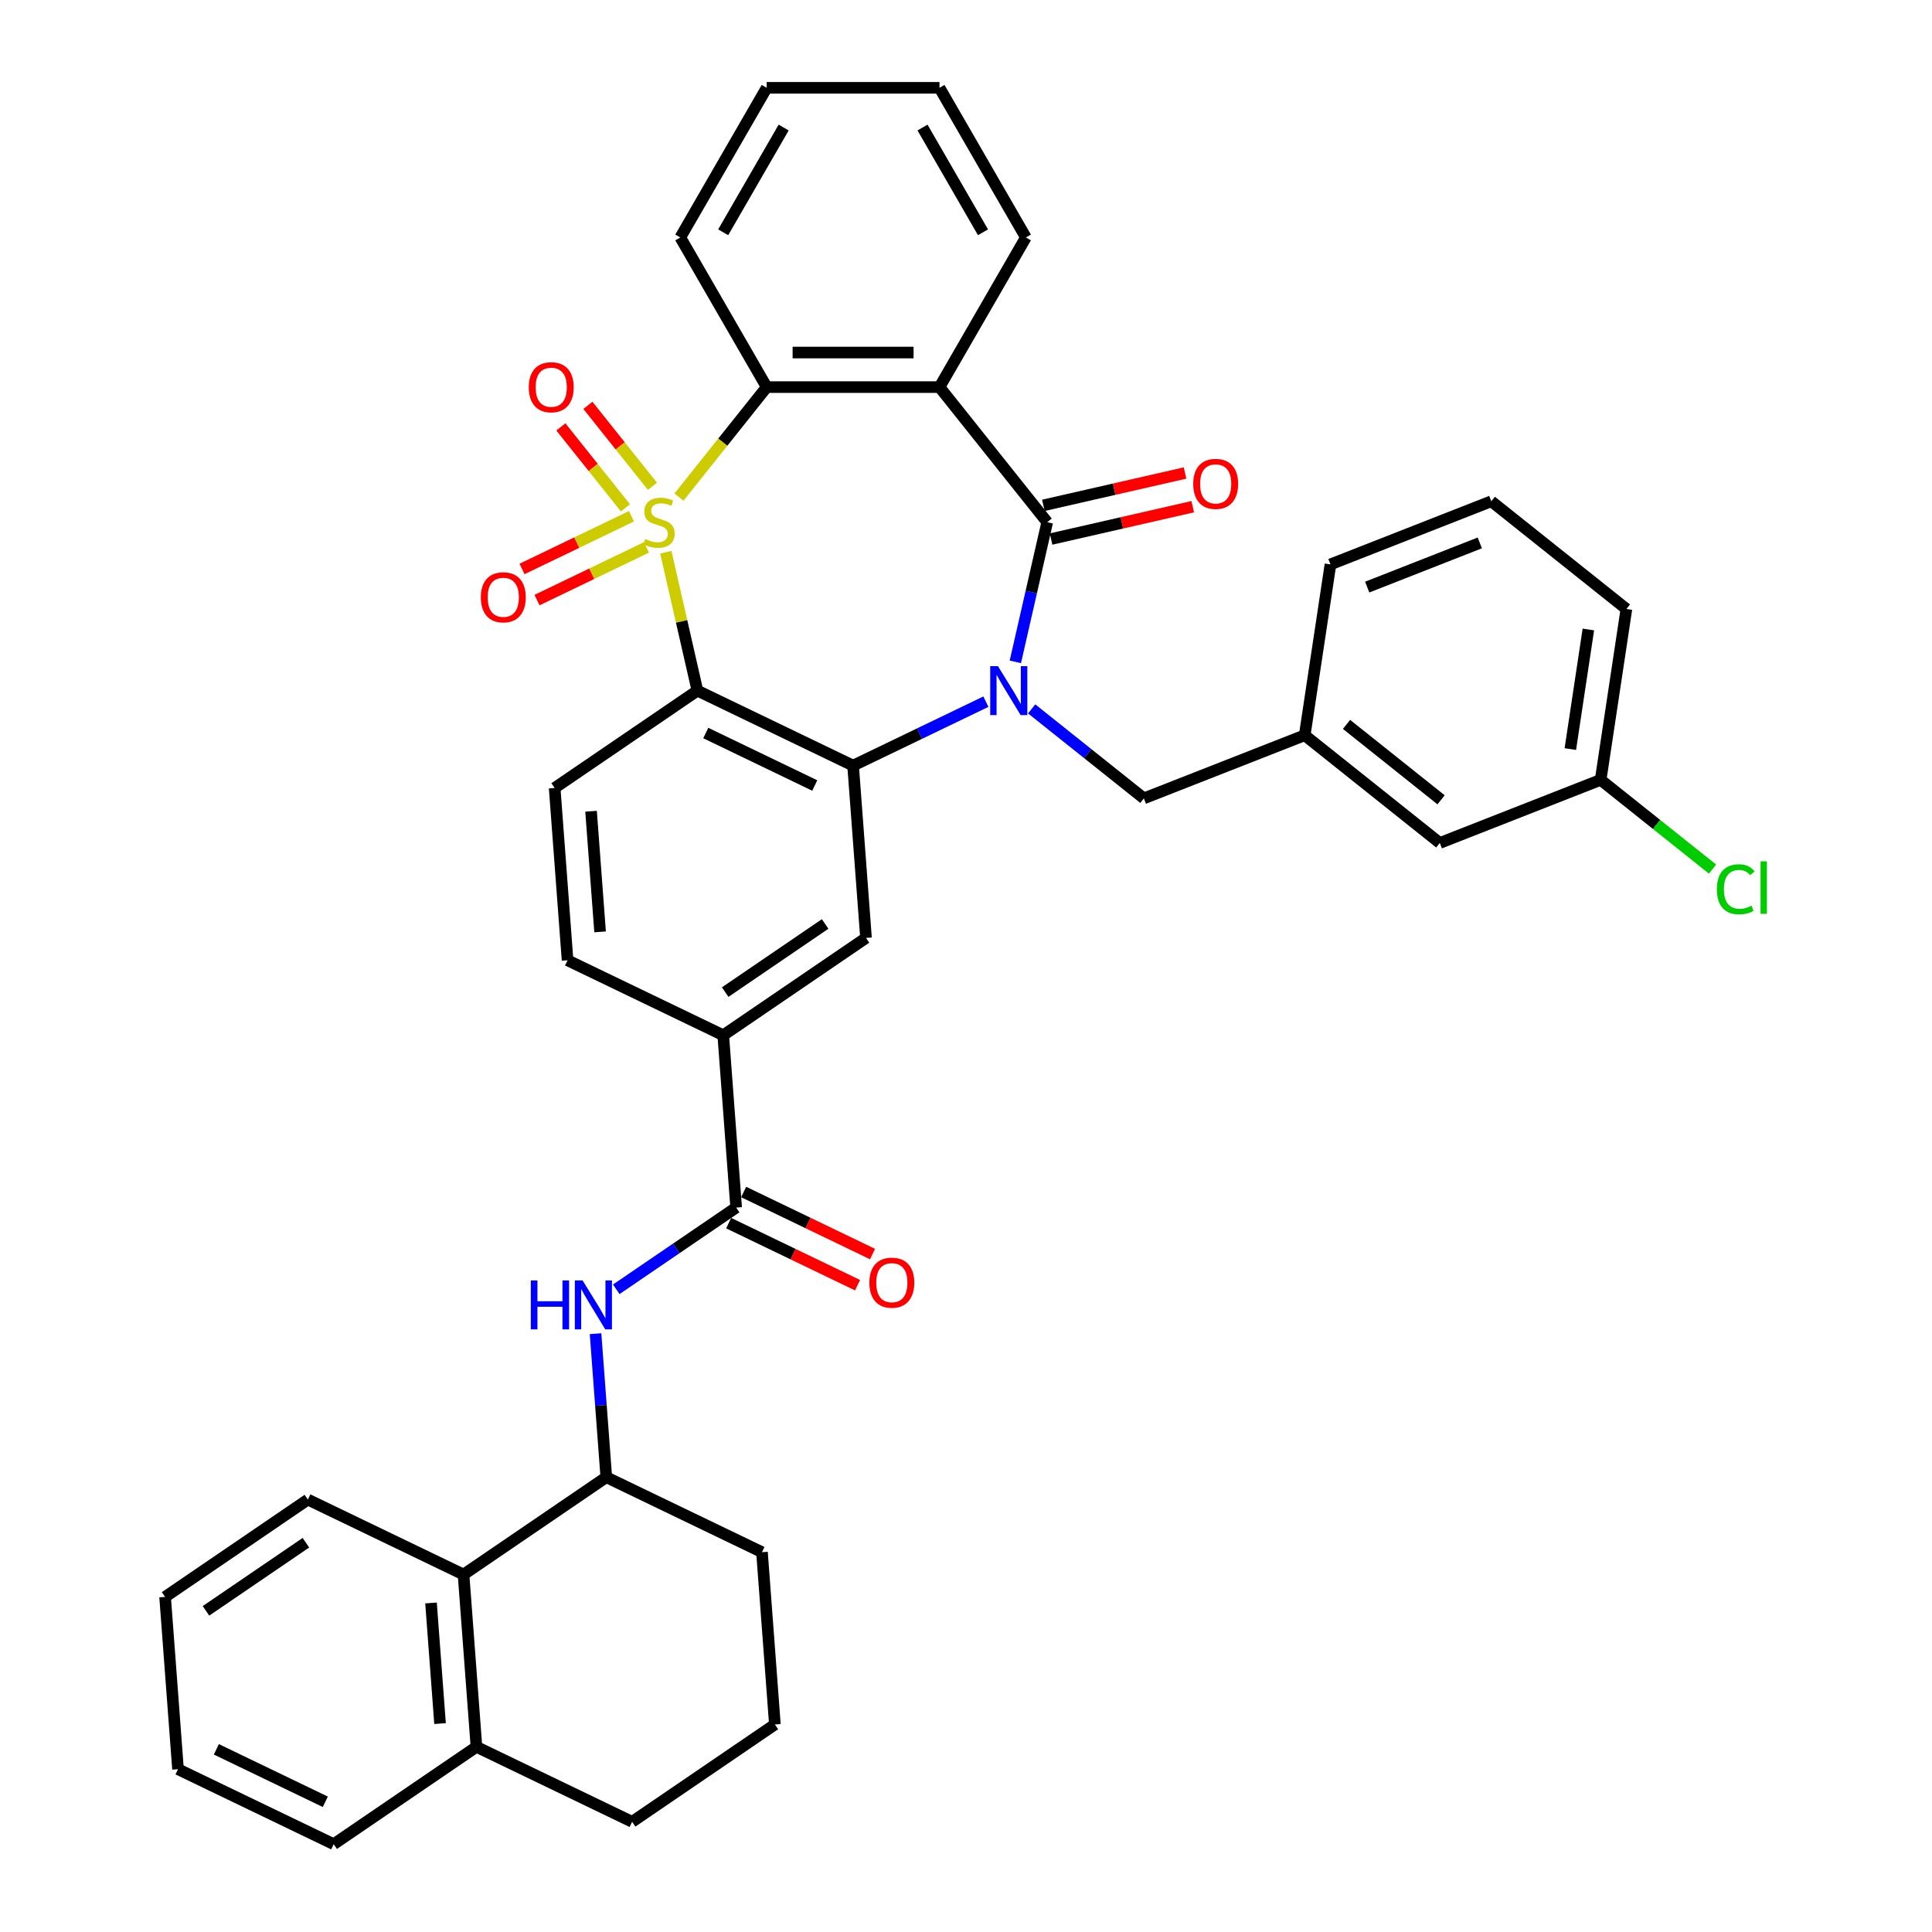<?xml version='1.0' encoding='iso-8859-1'?>
<svg version='1.1' baseProfile='full'
              xmlns='http://www.w3.org/2000/svg'
                      xmlns:rdkit='http://www.rdkit.org/xml'
                      xmlns:xlink='http://www.w3.org/1999/xlink'
                  xml:space='preserve'
width='1000px' height='1000px' viewBox='0 0 1000 1000'>
<!-- END OF HEADER -->
<rect style='opacity:1.0;fill:#FFFFFF;stroke:none' width='1000' height='1000' x='0' y='0'> </rect>
<path class='bond-1' d='M 344.628,285.828 L 352.804,321.653' style='fill:none;fill-rule:evenodd;stroke:#CCCC00;stroke-width:6px;stroke-linecap:butt;stroke-linejoin:miter;stroke-opacity:1' />
<path class='bond-1' d='M 352.804,321.653 L 360.981,357.477' style='fill:none;fill-rule:evenodd;stroke:#000000;stroke-width:6px;stroke-linecap:butt;stroke-linejoin:miter;stroke-opacity:1' />
<path class='bond-5' d='M 351.436,257.298 L 374.139,228.829' style='fill:none;fill-rule:evenodd;stroke:#CCCC00;stroke-width:6px;stroke-linecap:butt;stroke-linejoin:miter;stroke-opacity:1' />
<path class='bond-5' d='M 374.139,228.829 L 396.842,200.361' style='fill:none;fill-rule:evenodd;stroke:#000000;stroke-width:6px;stroke-linecap:butt;stroke-linejoin:miter;stroke-opacity:1' />
<path class='bond-10' d='M 326.843,267.214 L 298.519,280.854' style='fill:none;fill-rule:evenodd;stroke:#CCCC00;stroke-width:6px;stroke-linecap:butt;stroke-linejoin:miter;stroke-opacity:1' />
<path class='bond-10' d='M 298.519,280.854 L 270.196,294.494' style='fill:none;fill-rule:evenodd;stroke:#FF0000;stroke-width:6px;stroke-linecap:butt;stroke-linejoin:miter;stroke-opacity:1' />
<path class='bond-10' d='M 334.604,283.33 L 306.28,296.969' style='fill:none;fill-rule:evenodd;stroke:#CCCC00;stroke-width:6px;stroke-linecap:butt;stroke-linejoin:miter;stroke-opacity:1' />
<path class='bond-10' d='M 306.28,296.969 L 277.957,310.609' style='fill:none;fill-rule:evenodd;stroke:#FF0000;stroke-width:6px;stroke-linecap:butt;stroke-linejoin:miter;stroke-opacity:1' />
<path class='bond-11' d='M 337.716,251.721 L 321.002,230.764' style='fill:none;fill-rule:evenodd;stroke:#CCCC00;stroke-width:6px;stroke-linecap:butt;stroke-linejoin:miter;stroke-opacity:1' />
<path class='bond-11' d='M 321.002,230.764 L 304.289,209.806' style='fill:none;fill-rule:evenodd;stroke:#FF0000;stroke-width:6px;stroke-linecap:butt;stroke-linejoin:miter;stroke-opacity:1' />
<path class='bond-11' d='M 323.731,262.874 L 307.018,241.916' style='fill:none;fill-rule:evenodd;stroke:#CCCC00;stroke-width:6px;stroke-linecap:butt;stroke-linejoin:miter;stroke-opacity:1' />
<path class='bond-11' d='M 307.018,241.916 L 290.305,220.958' style='fill:none;fill-rule:evenodd;stroke:#FF0000;stroke-width:6px;stroke-linecap:butt;stroke-linejoin:miter;stroke-opacity:1' />
<path class='bond-0' d='M 510.297,363.18 L 475.928,379.731' style='fill:none;fill-rule:evenodd;stroke:#0000FF;stroke-width:6px;stroke-linecap:butt;stroke-linejoin:miter;stroke-opacity:1' />
<path class='bond-0' d='M 475.928,379.731 L 441.56,396.282' style='fill:none;fill-rule:evenodd;stroke:#000000;stroke-width:6px;stroke-linecap:butt;stroke-linejoin:miter;stroke-opacity:1' />
<path class='bond-14' d='M 533.979,366.92 L 563.02,390.08' style='fill:none;fill-rule:evenodd;stroke:#0000FF;stroke-width:6px;stroke-linecap:butt;stroke-linejoin:miter;stroke-opacity:1' />
<path class='bond-14' d='M 563.02,390.08 L 592.061,413.239' style='fill:none;fill-rule:evenodd;stroke:#000000;stroke-width:6px;stroke-linecap:butt;stroke-linejoin:miter;stroke-opacity:1' />
<path class='bond-38' d='M 525.539,342.577 L 533.789,306.431' style='fill:none;fill-rule:evenodd;stroke:#0000FF;stroke-width:6px;stroke-linecap:butt;stroke-linejoin:miter;stroke-opacity:1' />
<path class='bond-38' d='M 533.789,306.431 L 542.039,270.284' style='fill:none;fill-rule:evenodd;stroke:#000000;stroke-width:6px;stroke-linecap:butt;stroke-linejoin:miter;stroke-opacity:1' />
<path class='bond-3' d='M 360.981,357.477 L 441.56,396.282' style='fill:none;fill-rule:evenodd;stroke:#000000;stroke-width:6px;stroke-linecap:butt;stroke-linejoin:miter;stroke-opacity:1' />
<path class='bond-3' d='M 365.307,379.414 L 421.712,406.577' style='fill:none;fill-rule:evenodd;stroke:#000000;stroke-width:6px;stroke-linecap:butt;stroke-linejoin:miter;stroke-opacity:1' />
<path class='bond-12' d='M 360.981,357.477 L 287.086,407.858' style='fill:none;fill-rule:evenodd;stroke:#000000;stroke-width:6px;stroke-linecap:butt;stroke-linejoin:miter;stroke-opacity:1' />
<path class='bond-2' d='M 542.039,270.284 L 486.277,200.361' style='fill:none;fill-rule:evenodd;stroke:#000000;stroke-width:6px;stroke-linecap:butt;stroke-linejoin:miter;stroke-opacity:1' />
<path class='bond-16' d='M 544.029,279.004 L 580.695,270.635' style='fill:none;fill-rule:evenodd;stroke:#000000;stroke-width:6px;stroke-linecap:butt;stroke-linejoin:miter;stroke-opacity:1' />
<path class='bond-16' d='M 580.695,270.635 L 617.36,262.266' style='fill:none;fill-rule:evenodd;stroke:#FF0000;stroke-width:6px;stroke-linecap:butt;stroke-linejoin:miter;stroke-opacity:1' />
<path class='bond-16' d='M 540.049,261.565 L 576.714,253.196' style='fill:none;fill-rule:evenodd;stroke:#000000;stroke-width:6px;stroke-linecap:butt;stroke-linejoin:miter;stroke-opacity:1' />
<path class='bond-16' d='M 576.714,253.196 L 613.38,244.828' style='fill:none;fill-rule:evenodd;stroke:#FF0000;stroke-width:6px;stroke-linecap:butt;stroke-linejoin:miter;stroke-opacity:1' />
<path class='bond-7' d='M 441.56,396.282 L 448.243,485.467' style='fill:none;fill-rule:evenodd;stroke:#000000;stroke-width:6px;stroke-linecap:butt;stroke-linejoin:miter;stroke-opacity:1' />
<path class='bond-4' d='M 486.277,200.361 L 396.842,200.361' style='fill:none;fill-rule:evenodd;stroke:#000000;stroke-width:6px;stroke-linecap:butt;stroke-linejoin:miter;stroke-opacity:1' />
<path class='bond-4' d='M 472.862,182.474 L 410.257,182.474' style='fill:none;fill-rule:evenodd;stroke:#000000;stroke-width:6px;stroke-linecap:butt;stroke-linejoin:miter;stroke-opacity:1' />
<path class='bond-21' d='M 486.277,200.361 L 530.995,122.908' style='fill:none;fill-rule:evenodd;stroke:#000000;stroke-width:6px;stroke-linecap:butt;stroke-linejoin:miter;stroke-opacity:1' />
<path class='bond-24' d='M 396.842,200.361 L 352.124,122.908' style='fill:none;fill-rule:evenodd;stroke:#000000;stroke-width:6px;stroke-linecap:butt;stroke-linejoin:miter;stroke-opacity:1' />
<path class='bond-6' d='M 381.032,625.033 L 374.348,535.848' style='fill:none;fill-rule:evenodd;stroke:#000000;stroke-width:6px;stroke-linecap:butt;stroke-linejoin:miter;stroke-opacity:1' />
<path class='bond-8' d='M 381.032,625.033 L 350.005,646.187' style='fill:none;fill-rule:evenodd;stroke:#000000;stroke-width:6px;stroke-linecap:butt;stroke-linejoin:miter;stroke-opacity:1' />
<path class='bond-8' d='M 350.005,646.187 L 318.978,667.34' style='fill:none;fill-rule:evenodd;stroke:#0000FF;stroke-width:6px;stroke-linecap:butt;stroke-linejoin:miter;stroke-opacity:1' />
<path class='bond-17' d='M 377.151,633.091 L 410.509,649.155' style='fill:none;fill-rule:evenodd;stroke:#000000;stroke-width:6px;stroke-linecap:butt;stroke-linejoin:miter;stroke-opacity:1' />
<path class='bond-17' d='M 410.509,649.155 L 443.867,665.219' style='fill:none;fill-rule:evenodd;stroke:#FF0000;stroke-width:6px;stroke-linecap:butt;stroke-linejoin:miter;stroke-opacity:1' />
<path class='bond-17' d='M 384.912,616.975 L 418.27,633.039' style='fill:none;fill-rule:evenodd;stroke:#000000;stroke-width:6px;stroke-linecap:butt;stroke-linejoin:miter;stroke-opacity:1' />
<path class='bond-17' d='M 418.27,633.039 L 451.628,649.104' style='fill:none;fill-rule:evenodd;stroke:#FF0000;stroke-width:6px;stroke-linecap:butt;stroke-linejoin:miter;stroke-opacity:1' />
<path class='bond-40' d='M 448.243,485.467 L 374.348,535.848' style='fill:none;fill-rule:evenodd;stroke:#000000;stroke-width:6px;stroke-linecap:butt;stroke-linejoin:miter;stroke-opacity:1' />
<path class='bond-40' d='M 427.083,478.245 L 375.356,513.512' style='fill:none;fill-rule:evenodd;stroke:#000000;stroke-width:6px;stroke-linecap:butt;stroke-linejoin:miter;stroke-opacity:1' />
<path class='bond-13' d='M 308.253,690.314 L 311.037,727.456' style='fill:none;fill-rule:evenodd;stroke:#0000FF;stroke-width:6px;stroke-linecap:butt;stroke-linejoin:miter;stroke-opacity:1' />
<path class='bond-13' d='M 311.037,727.456 L 313.82,764.599' style='fill:none;fill-rule:evenodd;stroke:#000000;stroke-width:6px;stroke-linecap:butt;stroke-linejoin:miter;stroke-opacity:1' />
<path class='bond-9' d='M 374.348,535.848 L 293.77,497.043' style='fill:none;fill-rule:evenodd;stroke:#000000;stroke-width:6px;stroke-linecap:butt;stroke-linejoin:miter;stroke-opacity:1' />
<path class='bond-18' d='M 287.086,407.858 L 293.77,497.043' style='fill:none;fill-rule:evenodd;stroke:#000000;stroke-width:6px;stroke-linecap:butt;stroke-linejoin:miter;stroke-opacity:1' />
<path class='bond-18' d='M 305.926,419.899 L 310.604,482.329' style='fill:none;fill-rule:evenodd;stroke:#000000;stroke-width:6px;stroke-linecap:butt;stroke-linejoin:miter;stroke-opacity:1' />
<path class='bond-15' d='M 313.82,764.599 L 239.925,814.98' style='fill:none;fill-rule:evenodd;stroke:#000000;stroke-width:6px;stroke-linecap:butt;stroke-linejoin:miter;stroke-opacity:1' />
<path class='bond-26' d='M 313.82,764.599 L 394.399,803.403' style='fill:none;fill-rule:evenodd;stroke:#000000;stroke-width:6px;stroke-linecap:butt;stroke-linejoin:miter;stroke-opacity:1' />
<path class='bond-20' d='M 592.061,413.239 L 675.314,380.565' style='fill:none;fill-rule:evenodd;stroke:#000000;stroke-width:6px;stroke-linecap:butt;stroke-linejoin:miter;stroke-opacity:1' />
<path class='bond-19' d='M 239.925,814.98 L 246.609,904.165' style='fill:none;fill-rule:evenodd;stroke:#000000;stroke-width:6px;stroke-linecap:butt;stroke-linejoin:miter;stroke-opacity:1' />
<path class='bond-19' d='M 223.091,829.694 L 227.769,892.124' style='fill:none;fill-rule:evenodd;stroke:#000000;stroke-width:6px;stroke-linecap:butt;stroke-linejoin:miter;stroke-opacity:1' />
<path class='bond-28' d='M 239.925,814.98 L 159.347,776.175' style='fill:none;fill-rule:evenodd;stroke:#000000;stroke-width:6px;stroke-linecap:butt;stroke-linejoin:miter;stroke-opacity:1' />
<path class='bond-32' d='M 246.609,904.165 L 172.714,954.545' style='fill:none;fill-rule:evenodd;stroke:#000000;stroke-width:6px;stroke-linecap:butt;stroke-linejoin:miter;stroke-opacity:1' />
<path class='bond-42' d='M 246.609,904.165 L 327.187,942.969' style='fill:none;fill-rule:evenodd;stroke:#000000;stroke-width:6px;stroke-linecap:butt;stroke-linejoin:miter;stroke-opacity:1' />
<path class='bond-22' d='M 675.314,380.565 L 745.238,436.327' style='fill:none;fill-rule:evenodd;stroke:#000000;stroke-width:6px;stroke-linecap:butt;stroke-linejoin:miter;stroke-opacity:1' />
<path class='bond-22' d='M 696.955,374.945 L 745.901,413.978' style='fill:none;fill-rule:evenodd;stroke:#000000;stroke-width:6px;stroke-linecap:butt;stroke-linejoin:miter;stroke-opacity:1' />
<path class='bond-31' d='M 675.314,380.565 L 688.644,292.129' style='fill:none;fill-rule:evenodd;stroke:#000000;stroke-width:6px;stroke-linecap:butt;stroke-linejoin:miter;stroke-opacity:1' />
<path class='bond-39' d='M 530.995,122.908 L 486.277,45.455' style='fill:none;fill-rule:evenodd;stroke:#000000;stroke-width:6px;stroke-linecap:butt;stroke-linejoin:miter;stroke-opacity:1' />
<path class='bond-39' d='M 508.797,120.233 L 477.494,66.016' style='fill:none;fill-rule:evenodd;stroke:#000000;stroke-width:6px;stroke-linecap:butt;stroke-linejoin:miter;stroke-opacity:1' />
<path class='bond-23' d='M 745.238,436.327 L 828.491,403.653' style='fill:none;fill-rule:evenodd;stroke:#000000;stroke-width:6px;stroke-linecap:butt;stroke-linejoin:miter;stroke-opacity:1' />
<path class='bond-25' d='M 828.491,403.653 L 857.451,426.748' style='fill:none;fill-rule:evenodd;stroke:#000000;stroke-width:6px;stroke-linecap:butt;stroke-linejoin:miter;stroke-opacity:1' />
<path class='bond-25' d='M 857.451,426.748 L 886.412,449.843' style='fill:none;fill-rule:evenodd;stroke:#00CC00;stroke-width:6px;stroke-linecap:butt;stroke-linejoin:miter;stroke-opacity:1' />
<path class='bond-41' d='M 828.491,403.653 L 841.82,315.216' style='fill:none;fill-rule:evenodd;stroke:#000000;stroke-width:6px;stroke-linecap:butt;stroke-linejoin:miter;stroke-opacity:1' />
<path class='bond-41' d='M 812.803,387.721 L 822.133,325.816' style='fill:none;fill-rule:evenodd;stroke:#000000;stroke-width:6px;stroke-linecap:butt;stroke-linejoin:miter;stroke-opacity:1' />
<path class='bond-35' d='M 352.124,122.908 L 396.842,45.455' style='fill:none;fill-rule:evenodd;stroke:#000000;stroke-width:6px;stroke-linecap:butt;stroke-linejoin:miter;stroke-opacity:1' />
<path class='bond-35' d='M 374.323,120.233 L 405.625,66.016' style='fill:none;fill-rule:evenodd;stroke:#000000;stroke-width:6px;stroke-linecap:butt;stroke-linejoin:miter;stroke-opacity:1' />
<path class='bond-27' d='M 394.399,803.403 L 401.082,892.589' style='fill:none;fill-rule:evenodd;stroke:#000000;stroke-width:6px;stroke-linecap:butt;stroke-linejoin:miter;stroke-opacity:1' />
<path class='bond-30' d='M 401.082,892.589 L 327.187,942.969' style='fill:none;fill-rule:evenodd;stroke:#000000;stroke-width:6px;stroke-linecap:butt;stroke-linejoin:miter;stroke-opacity:1' />
<path class='bond-36' d='M 159.347,776.175 L 85.452,826.556' style='fill:none;fill-rule:evenodd;stroke:#000000;stroke-width:6px;stroke-linecap:butt;stroke-linejoin:miter;stroke-opacity:1' />
<path class='bond-36' d='M 158.339,798.511 L 106.612,833.778' style='fill:none;fill-rule:evenodd;stroke:#000000;stroke-width:6px;stroke-linecap:butt;stroke-linejoin:miter;stroke-opacity:1' />
<path class='bond-29' d='M 771.897,259.454 L 688.644,292.129' style='fill:none;fill-rule:evenodd;stroke:#000000;stroke-width:6px;stroke-linecap:butt;stroke-linejoin:miter;stroke-opacity:1' />
<path class='bond-29' d='M 765.944,281.006 L 707.667,303.878' style='fill:none;fill-rule:evenodd;stroke:#000000;stroke-width:6px;stroke-linecap:butt;stroke-linejoin:miter;stroke-opacity:1' />
<path class='bond-33' d='M 771.897,259.454 L 841.82,315.216' style='fill:none;fill-rule:evenodd;stroke:#000000;stroke-width:6px;stroke-linecap:butt;stroke-linejoin:miter;stroke-opacity:1' />
<path class='bond-43' d='M 172.714,954.545 L 92.135,915.741' style='fill:none;fill-rule:evenodd;stroke:#000000;stroke-width:6px;stroke-linecap:butt;stroke-linejoin:miter;stroke-opacity:1' />
<path class='bond-43' d='M 168.388,932.609 L 111.983,905.446' style='fill:none;fill-rule:evenodd;stroke:#000000;stroke-width:6px;stroke-linecap:butt;stroke-linejoin:miter;stroke-opacity:1' />
<path class='bond-34' d='M 486.277,45.455 L 396.842,45.455' style='fill:none;fill-rule:evenodd;stroke:#000000;stroke-width:6px;stroke-linecap:butt;stroke-linejoin:miter;stroke-opacity:1' />
<path class='bond-37' d='M 85.452,826.556 L 92.135,915.741' style='fill:none;fill-rule:evenodd;stroke:#000000;stroke-width:6px;stroke-linecap:butt;stroke-linejoin:miter;stroke-opacity:1' />
<path  class='atom-0' d='M 333.925 278.977
Q 334.211 279.085, 335.392 279.586
Q 336.572 280.086, 337.86 280.408
Q 339.184 280.695, 340.472 280.695
Q 342.869 280.695, 344.264 279.55
Q 345.659 278.369, 345.659 276.33
Q 345.659 274.935, 344.943 274.076
Q 344.264 273.218, 343.191 272.753
Q 342.117 272.288, 340.329 271.751
Q 338.075 271.071, 336.715 270.427
Q 335.392 269.784, 334.426 268.424
Q 333.496 267.065, 333.496 264.775
Q 333.496 261.591, 335.642 259.624
Q 337.824 257.656, 342.117 257.656
Q 345.051 257.656, 348.378 259.051
L 347.555 261.806
Q 344.514 260.554, 342.225 260.554
Q 339.756 260.554, 338.397 261.591
Q 337.037 262.593, 337.073 264.346
Q 337.073 265.705, 337.753 266.528
Q 338.468 267.351, 339.47 267.816
Q 340.508 268.281, 342.225 268.818
Q 344.514 269.533, 345.874 270.249
Q 347.233 270.964, 348.199 272.431
Q 349.201 273.862, 349.201 276.33
Q 349.201 279.836, 346.84 281.732
Q 344.514 283.592, 340.615 283.592
Q 338.361 283.592, 336.644 283.091
Q 334.963 282.626, 332.959 281.804
L 333.925 278.977
' fill='#CCCC00'/>
<path  class='atom-1' d='M 516.539 344.813
L 524.839 358.229
Q 525.662 359.552, 526.985 361.949
Q 528.309 364.346, 528.381 364.489
L 528.381 344.813
L 531.743 344.813
L 531.743 370.141
L 528.273 370.141
L 519.365 355.474
Q 518.328 353.757, 517.219 351.789
Q 516.146 349.822, 515.824 349.213
L 515.824 370.141
L 512.533 370.141
L 512.533 344.813
L 516.539 344.813
' fill='#0000FF'/>
<path  class='atom-9' d='M 274.743 662.75
L 278.178 662.75
L 278.178 673.518
L 291.128 673.518
L 291.128 662.75
L 294.562 662.75
L 294.562 688.078
L 291.128 688.078
L 291.128 676.38
L 278.178 676.38
L 278.178 688.078
L 274.743 688.078
L 274.743 662.75
' fill='#0000FF'/>
<path  class='atom-9' d='M 301.538 662.75
L 309.838 676.165
Q 310.66 677.489, 311.984 679.885
Q 313.308 682.282, 313.379 682.425
L 313.379 662.75
L 316.742 662.75
L 316.742 688.078
L 313.272 688.078
L 304.364 673.41
Q 303.327 671.693, 302.218 669.726
Q 301.145 667.758, 300.823 667.15
L 300.823 688.078
L 297.531 688.078
L 297.531 662.75
L 301.538 662.75
' fill='#0000FF'/>
<path  class='atom-11' d='M 248.875 309.16
Q 248.875 303.079, 251.88 299.68
Q 254.885 296.282, 260.501 296.282
Q 266.118 296.282, 269.123 299.68
Q 272.128 303.079, 272.128 309.16
Q 272.128 315.314, 269.087 318.819
Q 266.046 322.29, 260.501 322.29
Q 254.921 322.29, 251.88 318.819
Q 248.875 315.349, 248.875 309.16
M 260.501 319.428
Q 264.365 319.428, 266.44 316.852
Q 268.551 314.24, 268.551 309.16
Q 268.551 304.188, 266.44 301.684
Q 264.365 299.144, 260.501 299.144
Q 256.638 299.144, 254.527 301.648
Q 252.452 304.152, 252.452 309.16
Q 252.452 314.276, 254.527 316.852
Q 256.638 319.428, 260.501 319.428
' fill='#FF0000'/>
<path  class='atom-12' d='M 273.691 200.433
Q 273.691 194.351, 276.696 190.952
Q 279.701 187.554, 285.318 187.554
Q 290.934 187.554, 293.939 190.952
Q 296.944 194.351, 296.944 200.433
Q 296.944 206.586, 293.904 210.092
Q 290.863 213.562, 285.318 213.562
Q 279.737 213.562, 276.696 210.092
Q 273.691 206.621, 273.691 200.433
M 285.318 210.7
Q 289.182 210.7, 291.256 208.124
Q 293.367 205.512, 293.367 200.433
Q 293.367 195.46, 291.256 192.956
Q 289.182 190.416, 285.318 190.416
Q 281.454 190.416, 279.344 192.92
Q 277.269 195.424, 277.269 200.433
Q 277.269 205.548, 279.344 208.124
Q 281.454 210.7, 285.318 210.7
' fill='#FF0000'/>
<path  class='atom-17' d='M 617.606 250.455
Q 617.606 244.373, 620.611 240.975
Q 623.616 237.576, 629.232 237.576
Q 634.849 237.576, 637.854 240.975
Q 640.859 244.373, 640.859 250.455
Q 640.859 256.608, 637.818 260.114
Q 634.777 263.584, 629.232 263.584
Q 623.651 263.584, 620.611 260.114
Q 617.606 256.644, 617.606 250.455
M 629.232 260.722
Q 633.096 260.722, 635.171 258.146
Q 637.281 255.535, 637.281 250.455
Q 637.281 245.482, 635.171 242.978
Q 633.096 240.438, 629.232 240.438
Q 625.369 240.438, 623.258 242.942
Q 621.183 245.446, 621.183 250.455
Q 621.183 255.57, 623.258 258.146
Q 625.369 260.722, 629.232 260.722
' fill='#FF0000'/>
<path  class='atom-18' d='M 449.983 663.909
Q 449.983 657.827, 452.988 654.429
Q 455.994 651.03, 461.61 651.03
Q 467.227 651.03, 470.232 654.429
Q 473.237 657.827, 473.237 663.909
Q 473.237 670.062, 470.196 673.568
Q 467.155 677.038, 461.61 677.038
Q 456.029 677.038, 452.988 673.568
Q 449.983 670.098, 449.983 663.909
M 461.61 674.176
Q 465.474 674.176, 467.549 671.6
Q 469.659 668.989, 469.659 663.909
Q 469.659 658.936, 467.549 656.432
Q 465.474 653.892, 461.61 653.892
Q 457.746 653.892, 455.636 656.396
Q 453.561 658.901, 453.561 663.909
Q 453.561 669.025, 455.636 671.6
Q 457.746 674.176, 461.61 674.176
' fill='#FF0000'/>
<path  class='atom-26' d='M 888.648 460.291
Q 888.648 453.995, 891.581 450.704
Q 894.55 447.377, 900.167 447.377
Q 905.39 447.377, 908.18 451.061
L 905.819 452.993
Q 903.78 450.31, 900.167 450.31
Q 896.339 450.31, 894.3 452.886
Q 892.296 455.426, 892.296 460.291
Q 892.296 465.299, 894.371 467.875
Q 896.482 470.451, 900.56 470.451
Q 903.351 470.451, 906.606 468.769
L 907.608 471.453
Q 906.284 472.311, 904.281 472.812
Q 902.277 473.313, 900.059 473.313
Q 894.55 473.313, 891.581 469.95
Q 888.648 466.587, 888.648 460.291
' fill='#00CC00'/>
<path  class='atom-26' d='M 911.257 445.838
L 914.548 445.838
L 914.548 472.991
L 911.257 472.991
L 911.257 445.838
' fill='#00CC00'/>
</svg>
